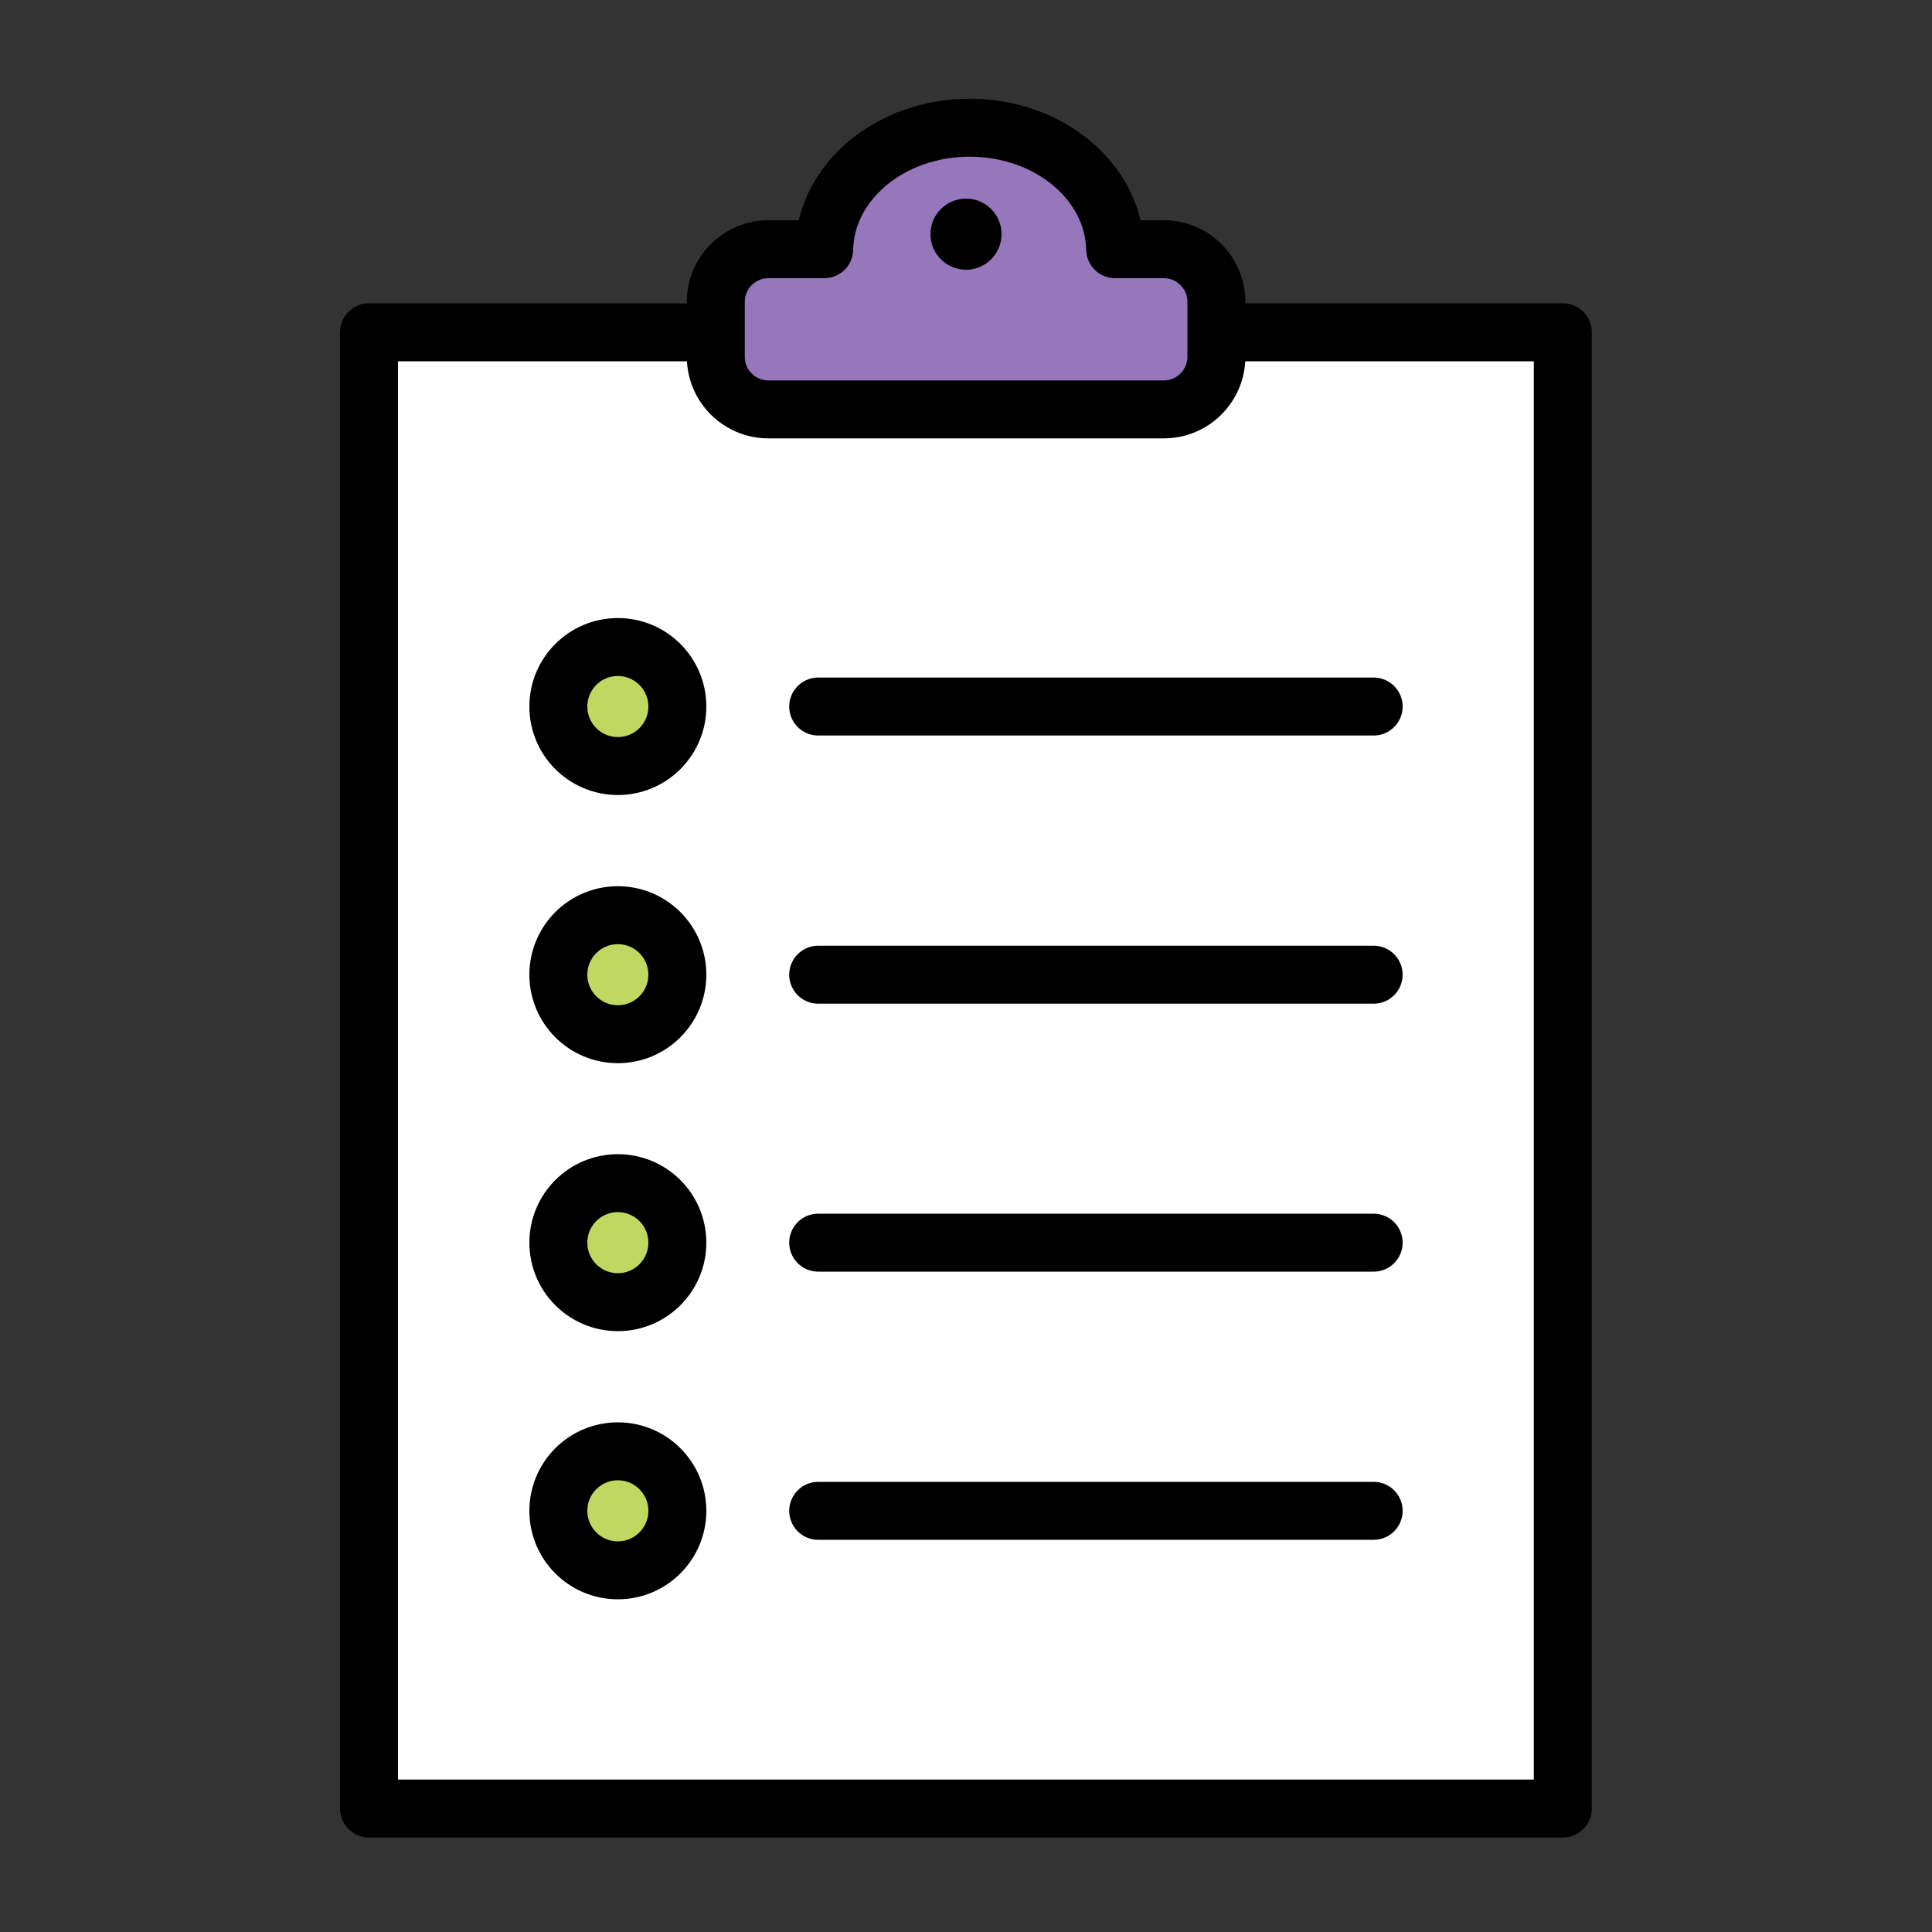 <?xml version="1.0" encoding="UTF-8"?><svg id="_レイヤー_1" xmlns="http://www.w3.org/2000/svg" viewBox="0 0 100 100"><rect x="0" y="0" width="100" height="100" fill="#333333" stroke="none"/><defs><style>.cls-1{fill:#9677bc;}.cls-1,.cls-2,.cls-3,.cls-4{stroke:#000;stroke-linecap:round;stroke-linejoin:round;stroke-width:3px;}.cls-5{fill:#000;stroke-width:0px;}.cls-2{fill:#fff;}.cls-3{fill:none;}.cls-4{fill:#c0d860;}</style></defs><rect class="cls-2" x="19.1" y="17.2" width="61.79" height="76.41"/><path class="cls-1" d="M57.72,12.9c-.07-3.48-3.41-6.29-7.53-6.29s-7.46,2.81-7.53,6.29h-2.89c-1.5,0-2.72,1.22-2.72,2.72v2.85c0,1.5,1.22,2.72,2.72,2.72h20.47c1.5,0,2.72-1.22,2.72-2.72v-2.85c0-1.5-1.22-2.72-2.72-2.72h-2.52Z"/><circle class="cls-5" cx="50" cy="12.12" r="1.84"/><line class="cls-3" x1="42.35" y1="36.57" x2="71.1" y2="36.57"/><circle class="cls-4" cx="31.98" cy="36.57" r="3.08"/><line class="cls-3" x1="42.35" y1="50.45" x2="71.1" y2="50.45"/><circle class="cls-4" cx="31.98" cy="50.45" r="3.08"/><line class="cls-3" x1="42.35" y1="64.32" x2="71.1" y2="64.32"/><circle class="cls-4" cx="31.98" cy="64.32" r="3.08"/><line class="cls-3" x1="42.35" y1="78.2" x2="71.1" y2="78.2"/><circle class="cls-4" cx="31.98" cy="78.2" r="3.08"/></svg>